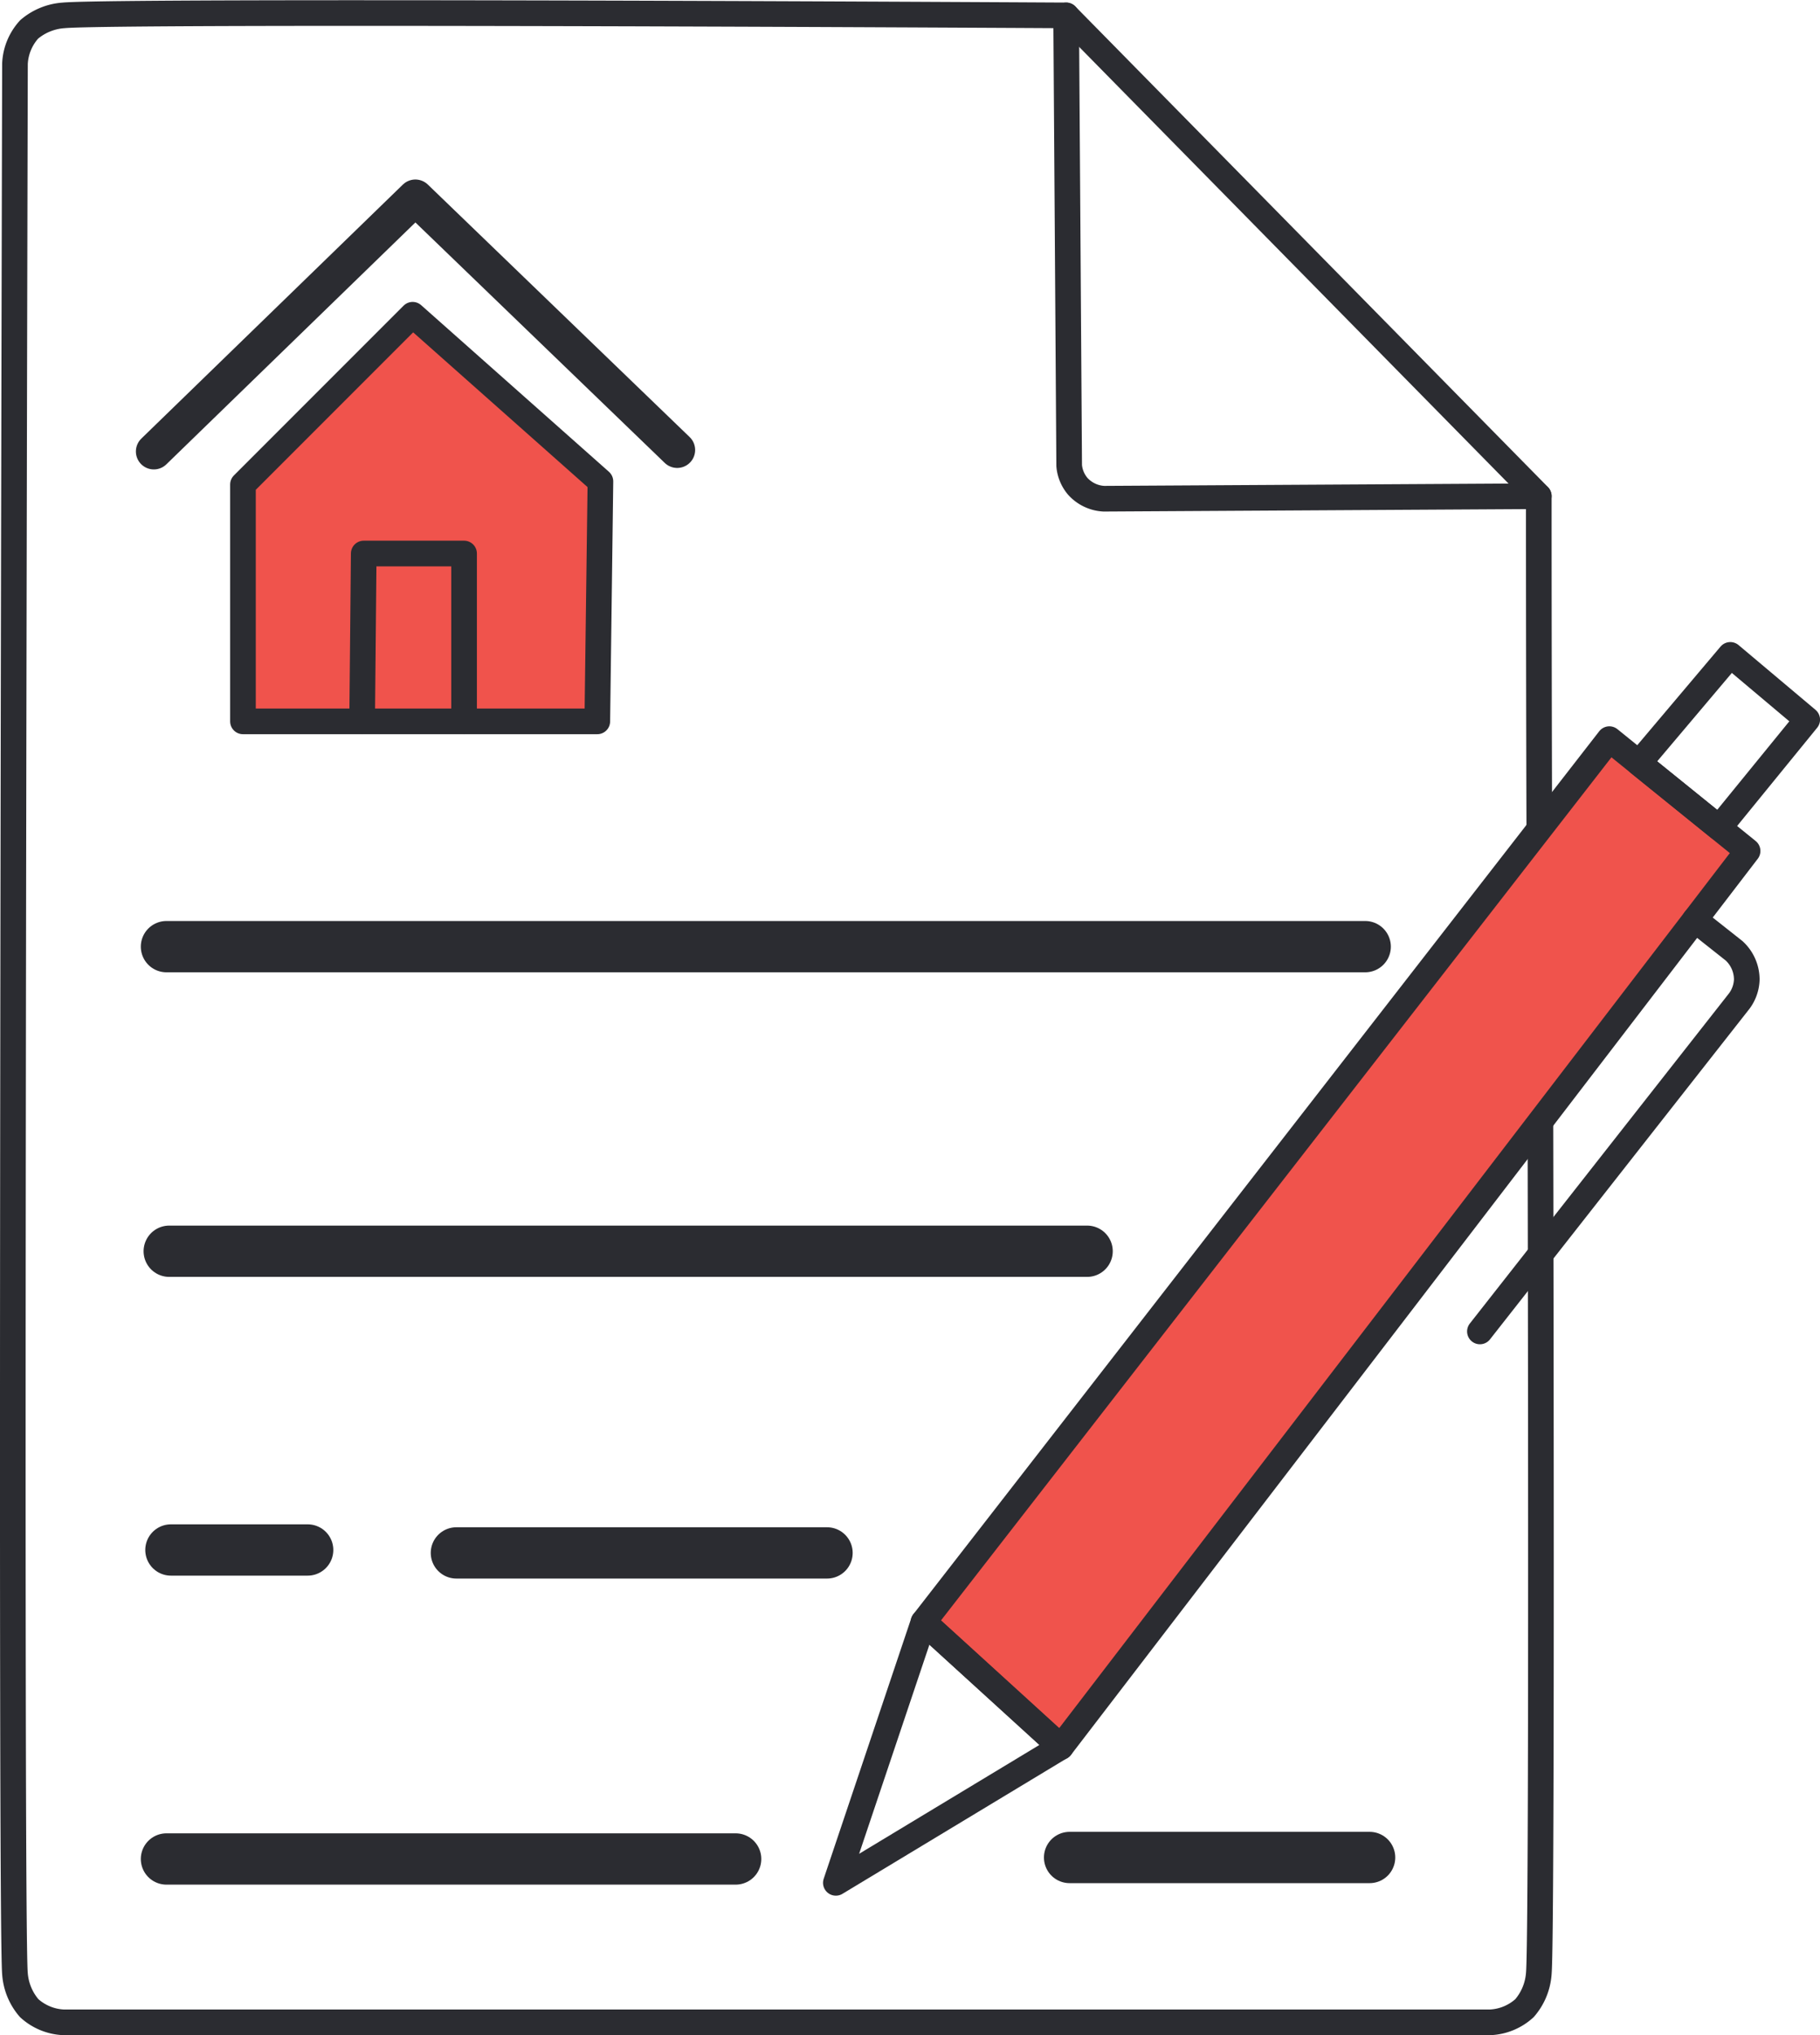 <svg xmlns="http://www.w3.org/2000/svg" viewBox="0 0 354.92 396.69"><defs><style>.cls-1,.cls-2,.cls-4{fill:none;}.cls-1,.cls-2,.cls-3,.cls-4{stroke:#2b2c31;stroke-linecap:round;stroke-linejoin:round;}.cls-1,.cls-3{stroke-width:5px;}.cls-2{stroke-width:10px;}.cls-3{fill:#f0534c;}.cls-4{stroke-width:7px;}</style></defs><title>Asset 2</title><g id="Layer_2" data-name="Layer 2"><g id="Layer_2-2" data-name="Layer 2"><path class="cls-1" d="M300.4,219.51c.15,76.05.19,159.79-.32,165.21a11.54,11.54,0,0,1-2.78,6.7,10.62,10.62,0,0,1-6.69,2.77H12.39a10.65,10.65,0,0,1-6.7-2.77,11.5,11.5,0,0,1-2.77-6.7c-.89-9.39-.11-329,0-372.3A10.64,10.64,0,0,1,5.69,5.73,11.53,11.53,0,0,1,12.39,3c6.45-.63,86.43-.59,195.52,0q.3,43.88.59,87.76a7.15,7.15,0,0,0,1.65,4,7.36,7.36,0,0,0,5.12,2.45l84.81-.49q0,32.5.1,65"/><path class="cls-1" d="M207.91,3l92.17,93.69"/><path class="cls-2" d="M32.46,184.52H266.23"/><path class="cls-2" d="M33,243.89H212"/><path class="cls-2" d="M33.33,302.12H60"/><path class="cls-2" d="M89,302.69h72.28"/><path class="cls-2" d="M32.46,362.35h111"/><path class="cls-2" d="M208.58,362.06h58.51"/><path class="cls-3" d="M313.84,144.07,180.09,316.17q13.38,12.19,26.77,24.38,67-87.33,133.94-174.68Z"/><path class="cls-1" d="M180.09,316.17,163,367l43.89-26.49q-13.4-12.18-26.77-24.38"/><path class="cls-1" d="M319.61,148.74l17.82-21.09,15,12.62-17.19,21.09Z"/><path class="cls-1" d="M288.6,259.52l50.34-64.1a7.39,7.39,0,0,0,1.7-4.5,7.6,7.6,0,0,0-2.47-5.59l-7.65-6.05"/><path class="cls-3" d="M116.48,140.61H47.38V94.44L80.47,61.35l36.62,32.48Q116.79,117.22,116.48,140.61Z"/><path class="cls-4" d="M30,88,81,38.49l51.06,49.22"/><path class="cls-1" d="M70.62,140.61q.15-16.37.31-32.72H90.5v32.72"/></g></g></svg>